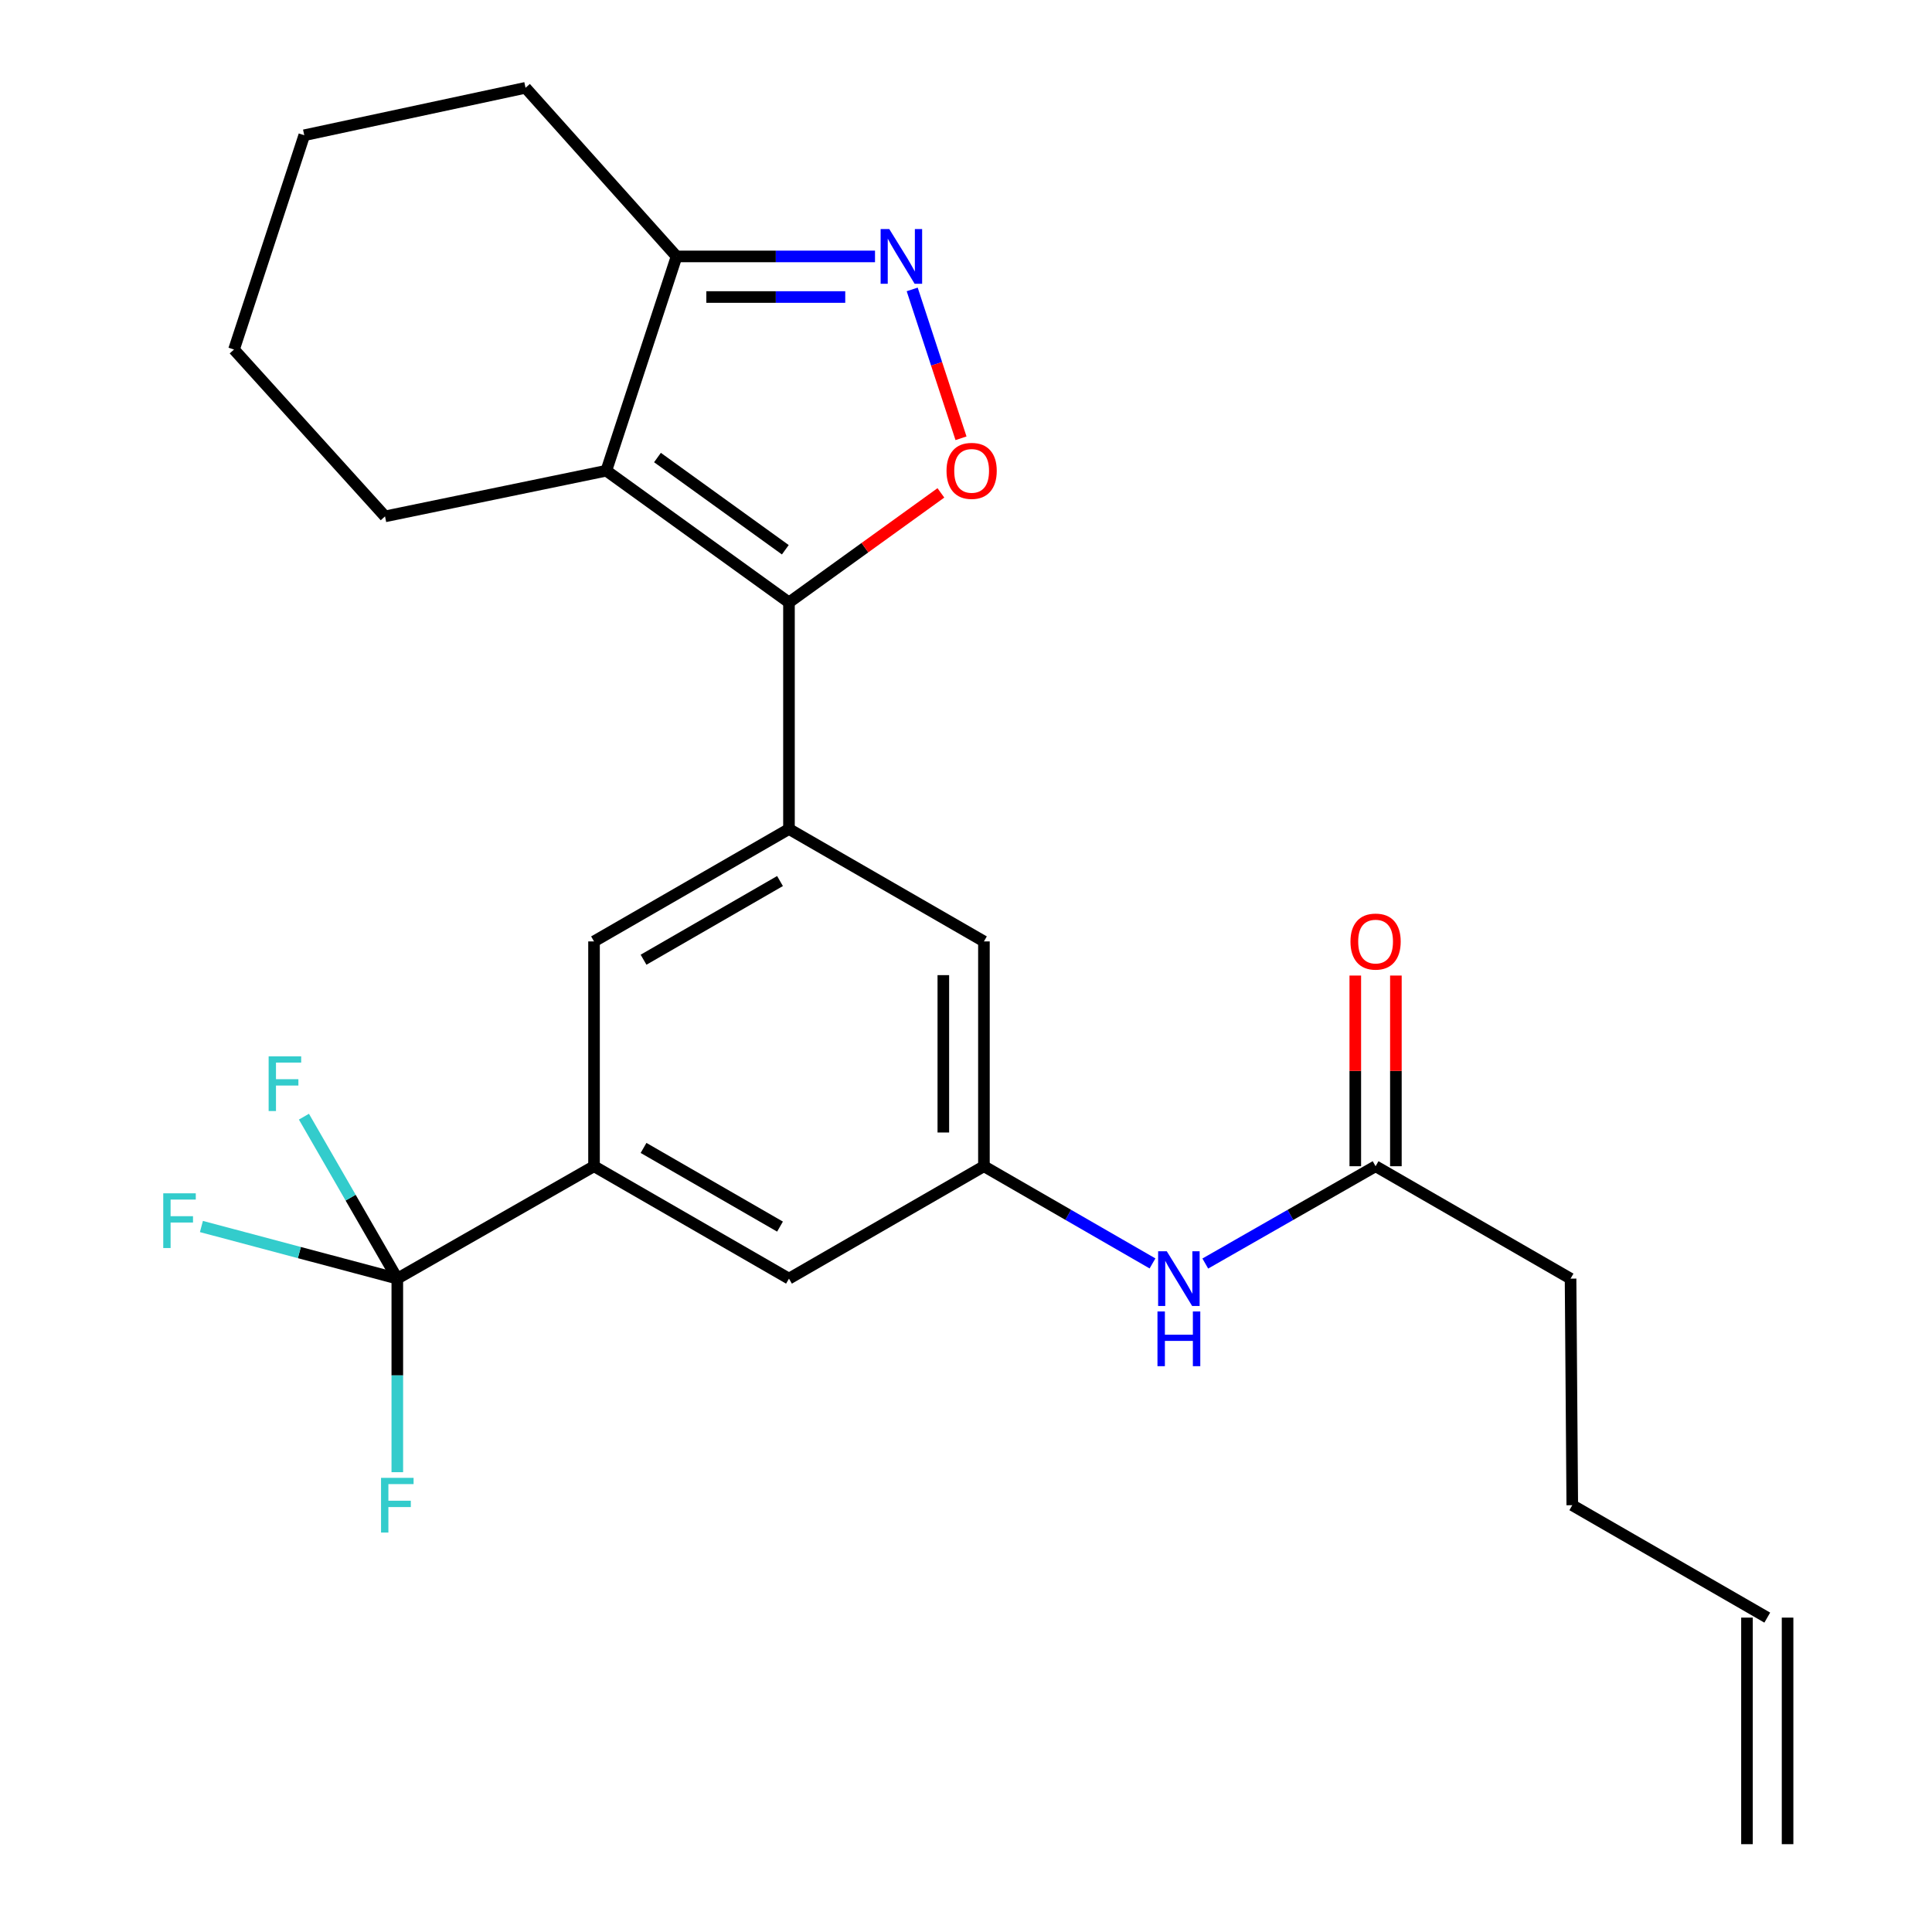 <?xml version='1.0' encoding='iso-8859-1'?>
<svg version='1.1' baseProfile='full'
              xmlns='http://www.w3.org/2000/svg'
                      xmlns:rdkit='http://www.rdkit.org/xml'
                      xmlns:xlink='http://www.w3.org/1999/xlink'
                  xml:space='preserve'
width='1000px' height='1000px' viewBox='0 0 1000 1000'>
<!-- END OF HEADER -->
<rect style='opacity:1.0;fill:#FFFFFF;stroke:none' width='1000' height='1000' x='0' y='0'> </rect>
<path class='bond-0' d='M 623.857,654.007 L 667.929,628.822' style='fill:none;fill-rule:evenodd;stroke:#0000FF;stroke-width:6px;stroke-linecap:butt;stroke-linejoin:miter;stroke-opacity:1' />
<path class='bond-0' d='M 667.929,628.822 L 712.002,603.638' style='fill:none;fill-rule:evenodd;stroke:#000000;stroke-width:6px;stroke-linecap:butt;stroke-linejoin:miter;stroke-opacity:1' />
<path class='bond-1' d='M 596.533,653.948 L 552.906,628.793' style='fill:none;fill-rule:evenodd;stroke:#0000FF;stroke-width:6px;stroke-linecap:butt;stroke-linejoin:miter;stroke-opacity:1' />
<path class='bond-1' d='M 552.906,628.793 L 509.279,603.638' style='fill:none;fill-rule:evenodd;stroke:#000000;stroke-width:6px;stroke-linecap:butt;stroke-linejoin:miter;stroke-opacity:1' />
<path class='bond-2' d='M 722.508,603.638 L 722.508,554.291' style='fill:none;fill-rule:evenodd;stroke:#000000;stroke-width:6px;stroke-linecap:butt;stroke-linejoin:miter;stroke-opacity:1' />
<path class='bond-2' d='M 722.508,554.291 L 722.508,504.945' style='fill:none;fill-rule:evenodd;stroke:#FF0000;stroke-width:6px;stroke-linecap:butt;stroke-linejoin:miter;stroke-opacity:1' />
<path class='bond-2' d='M 701.496,603.638 L 701.496,554.291' style='fill:none;fill-rule:evenodd;stroke:#000000;stroke-width:6px;stroke-linecap:butt;stroke-linejoin:miter;stroke-opacity:1' />
<path class='bond-2' d='M 701.496,554.291 L 701.496,504.945' style='fill:none;fill-rule:evenodd;stroke:#FF0000;stroke-width:6px;stroke-linecap:butt;stroke-linejoin:miter;stroke-opacity:1' />
<path class='bond-3' d='M 712.002,603.638 L 812.92,661.819' style='fill:none;fill-rule:evenodd;stroke:#000000;stroke-width:6px;stroke-linecap:butt;stroke-linejoin:miter;stroke-opacity:1' />
<path class='bond-4' d='M 452.905,132.726 L 401.548,132.726' style='fill:none;fill-rule:evenodd;stroke:#0000FF;stroke-width:6px;stroke-linecap:butt;stroke-linejoin:miter;stroke-opacity:1' />
<path class='bond-4' d='M 401.548,132.726 L 350.191,132.726' style='fill:none;fill-rule:evenodd;stroke:#000000;stroke-width:6px;stroke-linecap:butt;stroke-linejoin:miter;stroke-opacity:1' />
<path class='bond-4' d='M 437.498,153.739 L 401.548,153.739' style='fill:none;fill-rule:evenodd;stroke:#0000FF;stroke-width:6px;stroke-linecap:butt;stroke-linejoin:miter;stroke-opacity:1' />
<path class='bond-4' d='M 401.548,153.739 L 365.598,153.739' style='fill:none;fill-rule:evenodd;stroke:#000000;stroke-width:6px;stroke-linecap:butt;stroke-linejoin:miter;stroke-opacity:1' />
<path class='bond-5' d='M 472.153,149.804 L 484.783,188.326' style='fill:none;fill-rule:evenodd;stroke:#0000FF;stroke-width:6px;stroke-linecap:butt;stroke-linejoin:miter;stroke-opacity:1' />
<path class='bond-5' d='M 484.783,188.326 L 497.412,226.848' style='fill:none;fill-rule:evenodd;stroke:#FF0000;stroke-width:6px;stroke-linecap:butt;stroke-linejoin:miter;stroke-opacity:1' />
<path class='bond-6' d='M 350.191,132.726 L 313.828,243.637' style='fill:none;fill-rule:evenodd;stroke:#000000;stroke-width:6px;stroke-linecap:butt;stroke-linejoin:miter;stroke-opacity:1' />
<path class='bond-7' d='M 350.191,132.726 L 272.014,45.455' style='fill:none;fill-rule:evenodd;stroke:#000000;stroke-width:6px;stroke-linecap:butt;stroke-linejoin:miter;stroke-opacity:1' />
<path class='bond-8' d='M 313.828,243.637 L 408.372,311.822' style='fill:none;fill-rule:evenodd;stroke:#000000;stroke-width:6px;stroke-linecap:butt;stroke-linejoin:miter;stroke-opacity:1' />
<path class='bond-8' d='M 340.301,236.822 L 406.482,284.552' style='fill:none;fill-rule:evenodd;stroke:#000000;stroke-width:6px;stroke-linecap:butt;stroke-linejoin:miter;stroke-opacity:1' />
<path class='bond-9' d='M 313.828,243.637 L 199.287,267.276' style='fill:none;fill-rule:evenodd;stroke:#000000;stroke-width:6px;stroke-linecap:butt;stroke-linejoin:miter;stroke-opacity:1' />
<path class='bond-10' d='M 408.372,311.822 L 447.688,283.468' style='fill:none;fill-rule:evenodd;stroke:#000000;stroke-width:6px;stroke-linecap:butt;stroke-linejoin:miter;stroke-opacity:1' />
<path class='bond-10' d='M 447.688,283.468 L 487.003,255.114' style='fill:none;fill-rule:evenodd;stroke:#FF0000;stroke-width:6px;stroke-linecap:butt;stroke-linejoin:miter;stroke-opacity:1' />
<path class='bond-11' d='M 408.372,311.822 L 408.372,429.095' style='fill:none;fill-rule:evenodd;stroke:#000000;stroke-width:6px;stroke-linecap:butt;stroke-linejoin:miter;stroke-opacity:1' />
<path class='bond-12' d='M 272.014,45.455 L 157.484,70.004' style='fill:none;fill-rule:evenodd;stroke:#000000;stroke-width:6px;stroke-linecap:butt;stroke-linejoin:miter;stroke-opacity:1' />
<path class='bond-13' d='M 157.484,70.004 L 121.121,180.915' style='fill:none;fill-rule:evenodd;stroke:#000000;stroke-width:6px;stroke-linecap:butt;stroke-linejoin:miter;stroke-opacity:1' />
<path class='bond-14' d='M 121.121,180.915 L 199.287,267.276' style='fill:none;fill-rule:evenodd;stroke:#000000;stroke-width:6px;stroke-linecap:butt;stroke-linejoin:miter;stroke-opacity:1' />
<path class='bond-15' d='M 408.372,429.095 L 307.466,487.276' style='fill:none;fill-rule:evenodd;stroke:#000000;stroke-width:6px;stroke-linecap:butt;stroke-linejoin:miter;stroke-opacity:1' />
<path class='bond-15' d='M 403.732,456.025 L 333.098,496.752' style='fill:none;fill-rule:evenodd;stroke:#000000;stroke-width:6px;stroke-linecap:butt;stroke-linejoin:miter;stroke-opacity:1' />
<path class='bond-16' d='M 408.372,429.095 L 509.279,487.276' style='fill:none;fill-rule:evenodd;stroke:#000000;stroke-width:6px;stroke-linecap:butt;stroke-linejoin:miter;stroke-opacity:1' />
<path class='bond-17' d='M 307.466,487.276 L 307.466,603.638' style='fill:none;fill-rule:evenodd;stroke:#000000;stroke-width:6px;stroke-linecap:butt;stroke-linejoin:miter;stroke-opacity:1' />
<path class='bond-18' d='M 307.466,603.638 L 408.372,661.819' style='fill:none;fill-rule:evenodd;stroke:#000000;stroke-width:6px;stroke-linecap:butt;stroke-linejoin:miter;stroke-opacity:1' />
<path class='bond-18' d='M 333.098,594.162 L 403.732,634.889' style='fill:none;fill-rule:evenodd;stroke:#000000;stroke-width:6px;stroke-linecap:butt;stroke-linejoin:miter;stroke-opacity:1' />
<path class='bond-19' d='M 307.466,603.638 L 205.649,661.819' style='fill:none;fill-rule:evenodd;stroke:#000000;stroke-width:6px;stroke-linecap:butt;stroke-linejoin:miter;stroke-opacity:1' />
<path class='bond-20' d='M 408.372,661.819 L 509.279,603.638' style='fill:none;fill-rule:evenodd;stroke:#000000;stroke-width:6px;stroke-linecap:butt;stroke-linejoin:miter;stroke-opacity:1' />
<path class='bond-21' d='M 509.279,603.638 L 509.279,487.276' style='fill:none;fill-rule:evenodd;stroke:#000000;stroke-width:6px;stroke-linecap:butt;stroke-linejoin:miter;stroke-opacity:1' />
<path class='bond-21' d='M 488.266,586.184 L 488.266,504.73' style='fill:none;fill-rule:evenodd;stroke:#000000;stroke-width:6px;stroke-linecap:butt;stroke-linejoin:miter;stroke-opacity:1' />
<path class='bond-22' d='M 205.649,661.819 L 154.952,648.327' style='fill:none;fill-rule:evenodd;stroke:#000000;stroke-width:6px;stroke-linecap:butt;stroke-linejoin:miter;stroke-opacity:1' />
<path class='bond-22' d='M 154.952,648.327 L 104.254,634.835' style='fill:none;fill-rule:evenodd;stroke:#33CCCC;stroke-width:6px;stroke-linecap:butt;stroke-linejoin:miter;stroke-opacity:1' />
<path class='bond-23' d='M 205.649,661.819 L 181.48,619.902' style='fill:none;fill-rule:evenodd;stroke:#000000;stroke-width:6px;stroke-linecap:butt;stroke-linejoin:miter;stroke-opacity:1' />
<path class='bond-23' d='M 181.48,619.902 L 157.312,577.985' style='fill:none;fill-rule:evenodd;stroke:#33CCCC;stroke-width:6px;stroke-linecap:butt;stroke-linejoin:miter;stroke-opacity:1' />
<path class='bond-24' d='M 205.649,661.819 L 205.649,711.909' style='fill:none;fill-rule:evenodd;stroke:#000000;stroke-width:6px;stroke-linecap:butt;stroke-linejoin:miter;stroke-opacity:1' />
<path class='bond-24' d='M 205.649,711.909 L 205.649,762' style='fill:none;fill-rule:evenodd;stroke:#33CCCC;stroke-width:6px;stroke-linecap:butt;stroke-linejoin:miter;stroke-opacity:1' />
<path class='bond-25' d='M 812.92,661.819 L 813.807,779.092' style='fill:none;fill-rule:evenodd;stroke:#000000;stroke-width:6px;stroke-linecap:butt;stroke-linejoin:miter;stroke-opacity:1' />
<path class='bond-26' d='M 813.807,779.092 L 914.737,837.273' style='fill:none;fill-rule:evenodd;stroke:#000000;stroke-width:6px;stroke-linecap:butt;stroke-linejoin:miter;stroke-opacity:1' />
<path class='bond-27' d='M 904.231,837.273 L 904.231,954.545' style='fill:none;fill-rule:evenodd;stroke:#000000;stroke-width:6px;stroke-linecap:butt;stroke-linejoin:miter;stroke-opacity:1' />
<path class='bond-27' d='M 925.243,837.273 L 925.243,954.545' style='fill:none;fill-rule:evenodd;stroke:#000000;stroke-width:6px;stroke-linecap:butt;stroke-linejoin:miter;stroke-opacity:1' />
<path  class='atom-0' d='M 603.925 647.659
L 613.205 662.659
Q 614.125 664.139, 615.605 666.819
Q 617.085 669.499, 617.165 669.659
L 617.165 647.659
L 620.925 647.659
L 620.925 675.979
L 617.045 675.979
L 607.085 659.579
Q 605.925 657.659, 604.685 655.459
Q 603.485 653.259, 603.125 652.579
L 603.125 675.979
L 599.445 675.979
L 599.445 647.659
L 603.925 647.659
' fill='#0000FF'/>
<path  class='atom-0' d='M 599.105 678.811
L 602.945 678.811
L 602.945 690.851
L 617.425 690.851
L 617.425 678.811
L 621.265 678.811
L 621.265 707.131
L 617.425 707.131
L 617.425 694.051
L 602.945 694.051
L 602.945 707.131
L 599.105 707.131
L 599.105 678.811
' fill='#0000FF'/>
<path  class='atom-2' d='M 699.002 487.356
Q 699.002 480.556, 702.362 476.756
Q 705.722 472.956, 712.002 472.956
Q 718.282 472.956, 721.642 476.756
Q 725.002 480.556, 725.002 487.356
Q 725.002 494.236, 721.602 498.156
Q 718.202 502.036, 712.002 502.036
Q 705.762 502.036, 702.362 498.156
Q 699.002 494.276, 699.002 487.356
M 712.002 498.836
Q 716.322 498.836, 718.642 495.956
Q 721.002 493.036, 721.002 487.356
Q 721.002 481.796, 718.642 478.996
Q 716.322 476.156, 712.002 476.156
Q 707.682 476.156, 705.322 478.956
Q 703.002 481.756, 703.002 487.356
Q 703.002 493.076, 705.322 495.956
Q 707.682 498.836, 712.002 498.836
' fill='#FF0000'/>
<path  class='atom-3' d='M 460.294 118.566
L 469.574 133.566
Q 470.494 135.046, 471.974 137.726
Q 473.454 140.406, 473.534 140.566
L 473.534 118.566
L 477.294 118.566
L 477.294 146.886
L 473.414 146.886
L 463.454 130.486
Q 462.294 128.566, 461.054 126.366
Q 459.854 124.166, 459.494 123.486
L 459.494 146.886
L 455.814 146.886
L 455.814 118.566
L 460.294 118.566
' fill='#0000FF'/>
<path  class='atom-7' d='M 489.917 243.717
Q 489.917 236.917, 493.277 233.117
Q 496.637 229.317, 502.917 229.317
Q 509.197 229.317, 512.557 233.117
Q 515.917 236.917, 515.917 243.717
Q 515.917 250.597, 512.517 254.517
Q 509.117 258.397, 502.917 258.397
Q 496.677 258.397, 493.277 254.517
Q 489.917 250.637, 489.917 243.717
M 502.917 255.197
Q 507.237 255.197, 509.557 252.317
Q 511.917 249.397, 511.917 243.717
Q 511.917 238.157, 509.557 235.357
Q 507.237 232.517, 502.917 232.517
Q 498.597 232.517, 496.237 235.317
Q 493.917 238.117, 493.917 243.717
Q 493.917 249.437, 496.237 252.317
Q 498.597 255.197, 502.917 255.197
' fill='#FF0000'/>
<path  class='atom-19' d='M 84.498 617.658
L 101.338 617.658
L 101.338 620.898
L 88.298 620.898
L 88.298 629.498
L 99.898 629.498
L 99.898 632.778
L 88.298 632.778
L 88.298 645.978
L 84.498 645.978
L 84.498 617.658
' fill='#33CCCC'/>
<path  class='atom-20' d='M 139.048 546.753
L 155.888 546.753
L 155.888 549.993
L 142.848 549.993
L 142.848 558.593
L 154.448 558.593
L 154.448 561.873
L 142.848 561.873
L 142.848 575.073
L 139.048 575.073
L 139.048 546.753
' fill='#33CCCC'/>
<path  class='atom-21' d='M 197.229 764.932
L 214.069 764.932
L 214.069 768.172
L 201.029 768.172
L 201.029 776.772
L 212.629 776.772
L 212.629 780.052
L 201.029 780.052
L 201.029 793.252
L 197.229 793.252
L 197.229 764.932
' fill='#33CCCC'/>
</svg>
